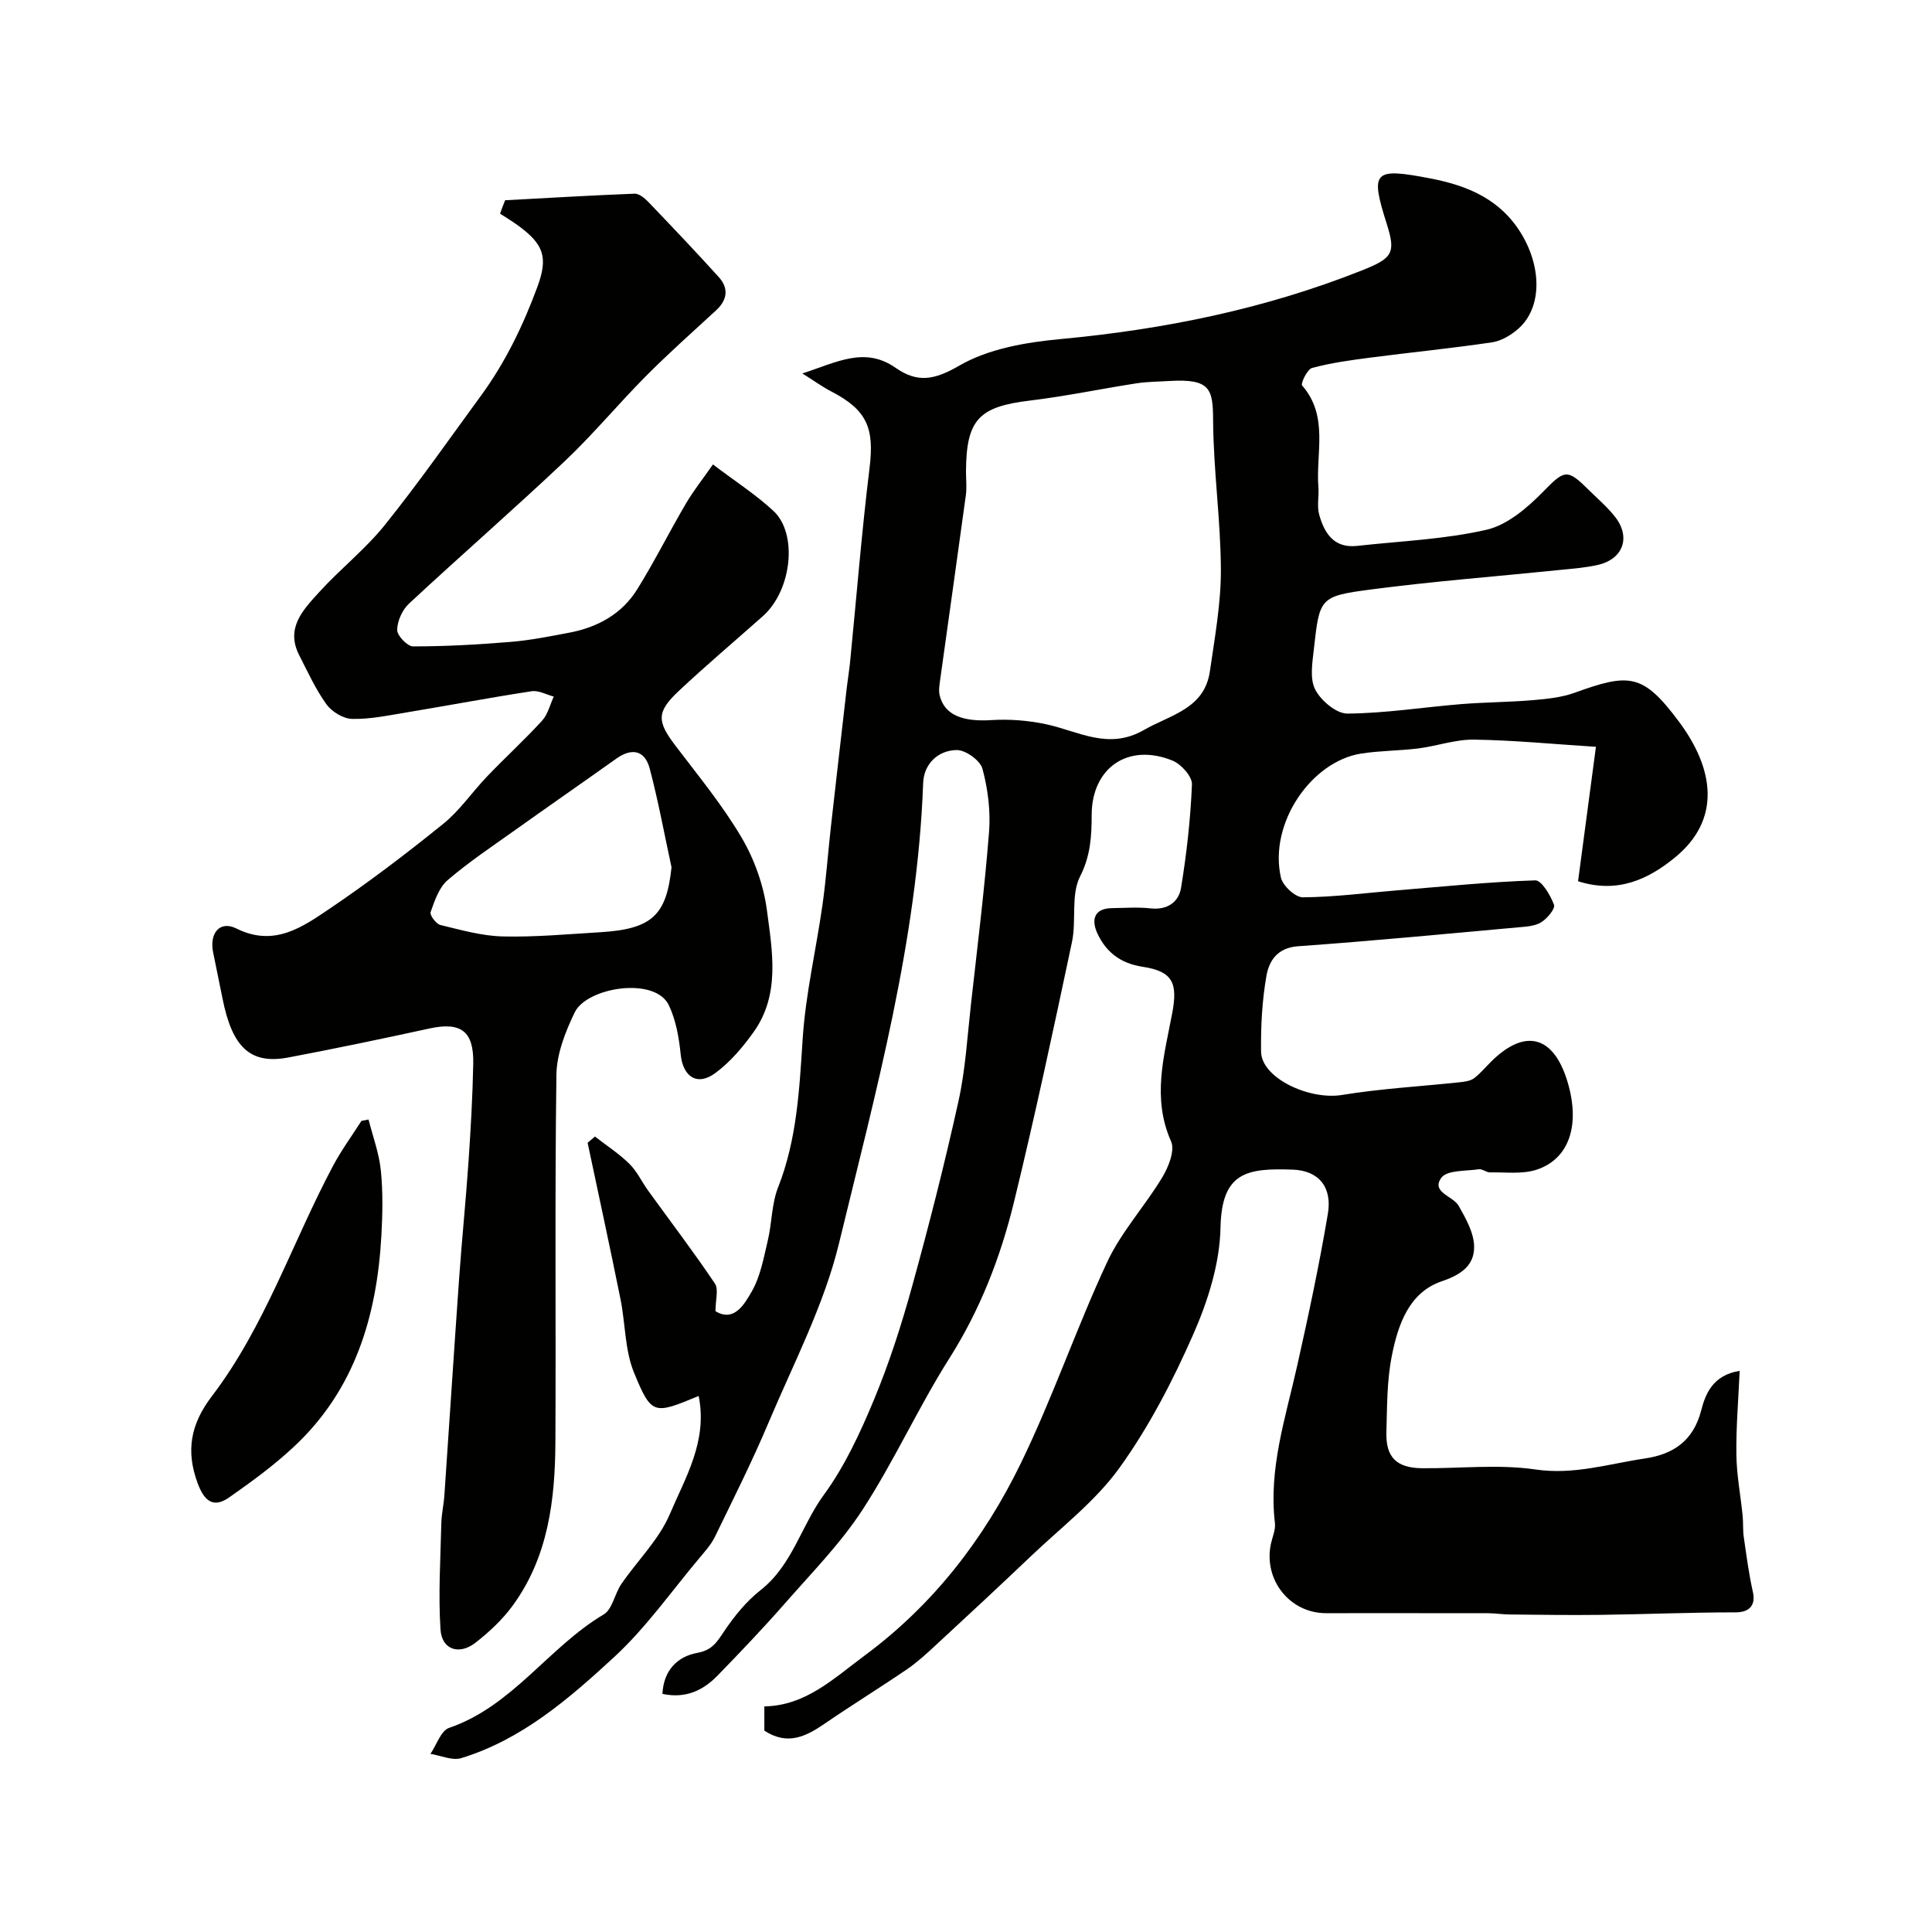 <svg enable-background="new 0 0 400 400" viewBox="0 0 400 400" xmlns="http://www.w3.org/2000/svg"><g fill="#010100"><path d="m144.65 289.02c-9.28 3.85-9.74 4.04-13.38-4.82-1.92-4.68-1.78-10.18-2.81-15.26-2.18-10.8-4.52-21.56-6.8-32.34.51-.43 1.01-.86 1.52-1.29 2.4 1.87 4.99 3.54 7.14 5.66 1.59 1.57 2.57 3.75 3.91 5.59 4.61 6.38 9.39 12.65 13.78 19.18.81 1.2.12 3.4.12 5.73 3.88 2.35 6.02-1.5 7.51-4.08 1.81-3.13 2.47-6.98 3.33-10.58.86-3.62.78-7.56 2.12-10.97 3.93-9.97 4.41-20.34 5.1-30.84.61-9.26 2.78-18.4 4.09-27.62.76-5.36 1.14-10.77 1.74-16.14 1.08-9.61 2.19-19.22 3.29-28.82.21-1.79.51-3.56.69-5.35 1.33-13.4 2.39-26.82 4.03-40.18 1.02-8.28-.51-12.02-8.01-15.89-1.7-.88-3.26-2.02-5.9-3.68 7.14-2.32 12.91-5.64 19.32-1.16 4.52 3.15 8.01 2.53 13.17-.46 6.07-3.52 13.86-4.84 21.06-5.51 21.42-2 42.23-6.23 62.26-14.19 6.4-2.54 7.11-3.59 5.17-9.68-3.46-10.92-2.72-11.64 9.03-9.38 7.81 1.5 14.64 4.37 18.95 11.63 4.16 7.01 4.1 15.16-.65 19.42-1.51 1.35-3.55 2.59-5.49 2.88-8.4 1.25-16.87 2.08-25.3 3.18-4.03.52-8.08 1.08-11.99 2.13-1 .27-2.4 3.24-2.06 3.63 5.55 6.36 2.81 13.96 3.37 21.02.15 1.9-.33 3.92.16 5.7 1.07 3.86 3.05 7.03 7.88 6.49 8.95-1 18.05-1.34 26.77-3.34 4.31-.99 8.44-4.54 11.7-7.86 4.36-4.44 4.93-4.9 9.32-.52 1.89 1.88 3.96 3.62 5.59 5.7 3.34 4.26 1.65 8.82-3.65 9.98-2.54.56-5.16.76-7.75 1.02-13.06 1.34-26.16 2.34-39.18 4.05-10.57 1.39-10.6 1.74-11.77 12.28-.31 2.82-.9 6.16.27 8.43 1.17 2.29 4.38 5 6.67 4.98 7.85-.06 15.69-1.32 23.55-1.96 4.94-.4 9.9-.4 14.84-.82 2.91-.25 5.92-.55 8.64-1.53 11.33-4.1 14.14-4.02 21.55 5.9 7.33 9.79 8.93 20.3-.81 28.24-5.41 4.41-11.79 7.52-20.02 4.88 1.18-8.86 2.37-17.86 3.7-27.83-8.93-.57-17.08-1.37-25.24-1.49-3.82-.06-7.65 1.33-11.51 1.82-3.92.49-7.91.46-11.81 1.06-10.38 1.6-19.22 14.48-16.66 25.69.39 1.69 2.98 4.09 4.54 4.08 6.54-.05 13.07-.91 19.6-1.45 9.5-.78 19-1.75 28.52-2.06 1.3-.04 3.14 3.07 3.88 5.05.3.81-1.4 2.85-2.64 3.62-1.28.8-3.09.91-4.69 1.05-15.22 1.37-30.43 2.84-45.66 3.92-4.26.3-5.99 2.99-6.54 6.09-.91 5.16-1.19 10.49-1.12 15.74.08 5.45 9.96 10.07 16.76 8.96 8.07-1.32 16.29-1.77 24.44-2.64.99-.11 2.13-.26 2.88-.81 1.32-.99 2.39-2.31 3.58-3.48 7.03-6.96 12.96-5.35 15.82 4.31 2.6 8.78.38 15.8-6.36 18.07-2.97 1-6.45.52-9.71.58-.77.02-1.6-.75-2.33-.65-2.69.41-6.57.14-7.75 1.76-2.2 3.02 2.43 3.77 3.58 5.81 1.49 2.63 3.18 5.62 3.2 8.47.04 3.79-2.57 5.76-6.66 7.14-6.87 2.32-9.12 9.08-10.39 15.52-1.02 5.13-.96 10.49-1.11 15.76-.15 5.18 2.11 7.39 7.4 7.44 7.83.07 15.79-.86 23.46.26 7.96 1.17 15.17-1.17 22.67-2.28 5.82-.86 10.02-3.61 11.65-9.97.87-3.37 2.38-7.28 7.96-8.17-.27 6.03-.76 11.7-.68 17.36.05 4.2.87 8.39 1.29 12.59.15 1.48.03 3 .24 4.46.55 3.81 1.05 7.64 1.89 11.39.62 2.79-.78 4.2-3.59 4.2-9.35 0-18.69.4-28.04.52-6.24.08-12.48-.02-18.72-.08-1.48-.01-2.97-.25-4.45-.26-11.2-.02-22.4-.01-33.59-.01-7.5 0-12.99-6.92-11.4-14.36.31-1.43.99-2.9.83-4.28-1.34-11.25 2.18-21.75 4.58-32.46 2.35-10.48 4.6-21 6.38-31.59.92-5.45-1.81-8.95-7.28-9.14-9.49-.34-14.72.5-14.95 12.04-.15 7.4-2.6 15.14-5.62 22.02-4.24 9.64-9.18 19.19-15.31 27.7-4.99 6.93-12.1 12.34-18.37 18.32-6.46 6.16-13.01 12.23-19.56 18.29-1.92 1.78-3.87 3.59-6.02 5.06-5.65 3.85-11.48 7.44-17.12 11.31-3.86 2.65-7.68 4.53-12.44 1.41 0-1.33 0-2.95 0-5.02 8.52-.14 14.27-5.71 20.72-10.49 14.26-10.55 24.73-24.14 32.35-39.78 6.62-13.59 11.51-28.02 17.91-41.73 2.92-6.26 7.82-11.57 11.42-17.56 1.29-2.14 2.64-5.55 1.81-7.42-4-8.97-1.45-17.68.21-26.4 1.2-6.3.25-8.78-6.1-9.75-4.61-.7-7.55-3.04-9.35-6.87-1.23-2.62-.92-5.22 3.01-5.27 2.67-.04 5.36-.24 7.99.05 3.46.38 5.82-1.3 6.3-4.23 1.16-7.09 1.97-14.27 2.26-21.44.07-1.63-2.23-4.19-4.01-4.92-9.2-3.74-16.72 1.48-16.75 11.21-.01 4.39-.21 8.46-2.41 12.79-1.93 3.82-.72 9.09-1.67 13.56-3.81 17.99-7.65 35.98-12.01 53.85-2.78 11.39-6.99 22.26-13.37 32.33-6.43 10.16-11.41 21.24-17.95 31.31-4.57 7.03-10.59 13.14-16.15 19.49-4.47 5.1-9.16 10.02-13.89 14.88-2.99 3.08-6.6 4.83-11.42 3.8.23-4.82 3.04-7.73 7.26-8.5 3.09-.56 4.06-2.3 5.55-4.51 2.1-3.11 4.58-6.17 7.51-8.47 6.57-5.16 8.41-13.31 13.07-19.69 4.35-5.94 7.55-12.87 10.4-19.72 3.17-7.62 5.71-15.54 7.91-23.51 3.51-12.7 6.76-25.48 9.6-38.35 1.44-6.53 1.82-13.29 2.57-19.97 1.33-11.9 2.81-23.78 3.75-35.71.34-4.33-.23-8.9-1.36-13.1-.46-1.73-3.51-3.91-5.35-3.88-3.88.06-6.79 2.89-6.93 6.83-1.19 32.6-9.81 63.88-17.41 95.25-3.1 12.81-9.41 24.87-14.59 37.14-3.38 8.02-7.3 15.82-11.11 23.66-.79 1.63-2.09 3.05-3.27 4.47-5.79 6.89-11.03 14.39-17.6 20.44-9.34 8.61-19.09 17.08-31.65 20.92-1.86.57-4.24-.54-6.38-.88 1.27-1.85 2.16-4.8 3.86-5.38 13.15-4.51 20.58-16.7 32.01-23.49 1.81-1.07 2.26-4.27 3.64-6.28 3.32-4.84 7.77-9.16 10.03-14.44 3.22-7.59 7.89-15.16 5.99-24.51zm97.6-210.15c-2.31.15-4.64.14-6.92.49-7.39 1.14-14.73 2.69-22.15 3.58-10.5 1.26-13.12 3.94-13.18 14.6-.01 1.66.19 3.35-.03 4.99-1.74 12.76-3.56 25.52-5.33 38.28-.15 1.06-.33 2.21-.08 3.21 1 4.02 4.76 5.45 10.68 5.07 3.74-.24 7.64.07 11.31.85 6.71 1.42 12.89 5.44 20.28 1.2 5.56-3.19 12.55-4.37 13.67-12.19 1-6.96 2.29-13.98 2.27-20.97-.04-10.36-1.56-20.71-1.61-31.06-.03-6.39-.6-8.51-8.91-8.05z"/><path d="m104.58 41.46c8.93-.48 17.85-1.01 26.79-1.36.93-.04 2.08.9 2.82 1.67 4.93 5.14 9.83 10.3 14.61 15.58 2.12 2.34 1.81 4.75-.57 6.93-4.87 4.48-9.83 8.89-14.49 13.58-5.72 5.76-10.92 12.05-16.81 17.62-10.59 10-21.58 19.57-32.25 29.49-1.38 1.28-2.42 3.59-2.45 5.44-.02 1.18 2.12 3.42 3.29 3.42 6.77 0 13.55-.38 20.3-.94 4.05-.34 8.08-1.15 12.08-1.91 5.86-1.11 10.87-3.88 14.05-9 3.58-5.77 6.62-11.86 10.06-17.72 1.55-2.64 3.47-5.05 5.6-8.1 4.58 3.48 8.87 6.23 12.53 9.63 5.07 4.71 3.81 16.43-2.2 21.78-5.79 5.15-11.72 10.15-17.37 15.45-4.69 4.4-4.56 6.3-.76 11.32 4.74 6.25 9.78 12.36 13.74 19.09 2.66 4.52 4.56 9.89 5.24 15.08 1.11 8.48 2.78 17.42-2.78 25.19-2.23 3.12-4.83 6.19-7.89 8.45-3.78 2.8-6.72.78-7.19-3.83-.35-3.47-.98-7.12-2.46-10.21-2.87-5.98-16.97-3.71-19.48 1.49-1.94 4.01-3.73 8.58-3.79 12.92-.35 25.33-.08 50.66-.21 76-.06 12.07-1.49 23.94-8.95 34.05-2.1 2.84-4.8 5.35-7.59 7.53-3.38 2.64-6.98 1.46-7.25-2.73-.47-7.3 0-14.66.17-21.99.05-1.96.51-3.9.64-5.86 1.03-14.96 1.99-29.93 3.05-44.89.57-8.05 1.39-16.08 1.94-24.12.46-6.76.85-13.53.98-20.3.14-6.75-2.58-8.69-9.08-7.27-9.71 2.12-19.44 4.15-29.2 6-7.84 1.48-11.61-2.03-13.63-12.21-.63-3.19-1.32-6.38-1.95-9.57-.8-3.99 1.42-6.62 4.81-4.93 7.79 3.89 13.63-.25 19.31-4.09 8.11-5.48 15.94-11.44 23.56-17.6 3.42-2.77 5.98-6.59 9.06-9.8 3.74-3.9 7.73-7.55 11.38-11.54 1.19-1.3 1.63-3.3 2.41-4.98-1.52-.4-3.13-1.33-4.56-1.11-8.7 1.33-17.35 2.97-26.04 4.41-3.7.61-7.45 1.41-11.16 1.32-1.83-.04-4.2-1.49-5.31-3.03-2.25-3.13-3.88-6.73-5.65-10.19-2.86-5.63.88-9.41 4.13-13 4.36-4.81 9.57-8.89 13.62-13.93 6.95-8.65 13.32-17.77 19.88-26.74 5.06-6.91 8.75-14.56 11.7-22.56 2.26-6.11 1.32-8.81-3.97-12.68-1.21-.88-2.5-1.66-3.76-2.48.33-.94.69-1.86 1.05-2.77zm34.45 138.1c-1.48-6.82-2.73-13.69-4.51-20.42-1-3.79-3.67-4.39-6.94-2.06-6.91 4.92-13.88 9.75-20.78 14.67-4.78 3.41-9.69 6.67-14.13 10.48-1.79 1.53-2.68 4.27-3.52 6.62-.22.6 1.14 2.45 2.03 2.66 4.26 1.03 8.6 2.27 12.94 2.37 6.74.16 13.51-.48 20.26-.88 10.67-.66 13.62-3.57 14.65-13.44z"/><path d="m76.3 231.78c.89 3.51 2.19 6.99 2.55 10.55.45 4.46.36 9.02.11 13.51-.93 16.64-5.49 31.9-18.08 43.66-4.15 3.88-8.79 7.28-13.46 10.54-3.35 2.34-5.19.58-6.5-2.96-2.47-6.67-1.48-12.21 2.93-17.99 11.02-14.46 16.66-31.85 25.11-47.73 1.72-3.23 3.9-6.2 5.87-9.29.49-.08.98-.19 1.47-.29z"/></g></svg>